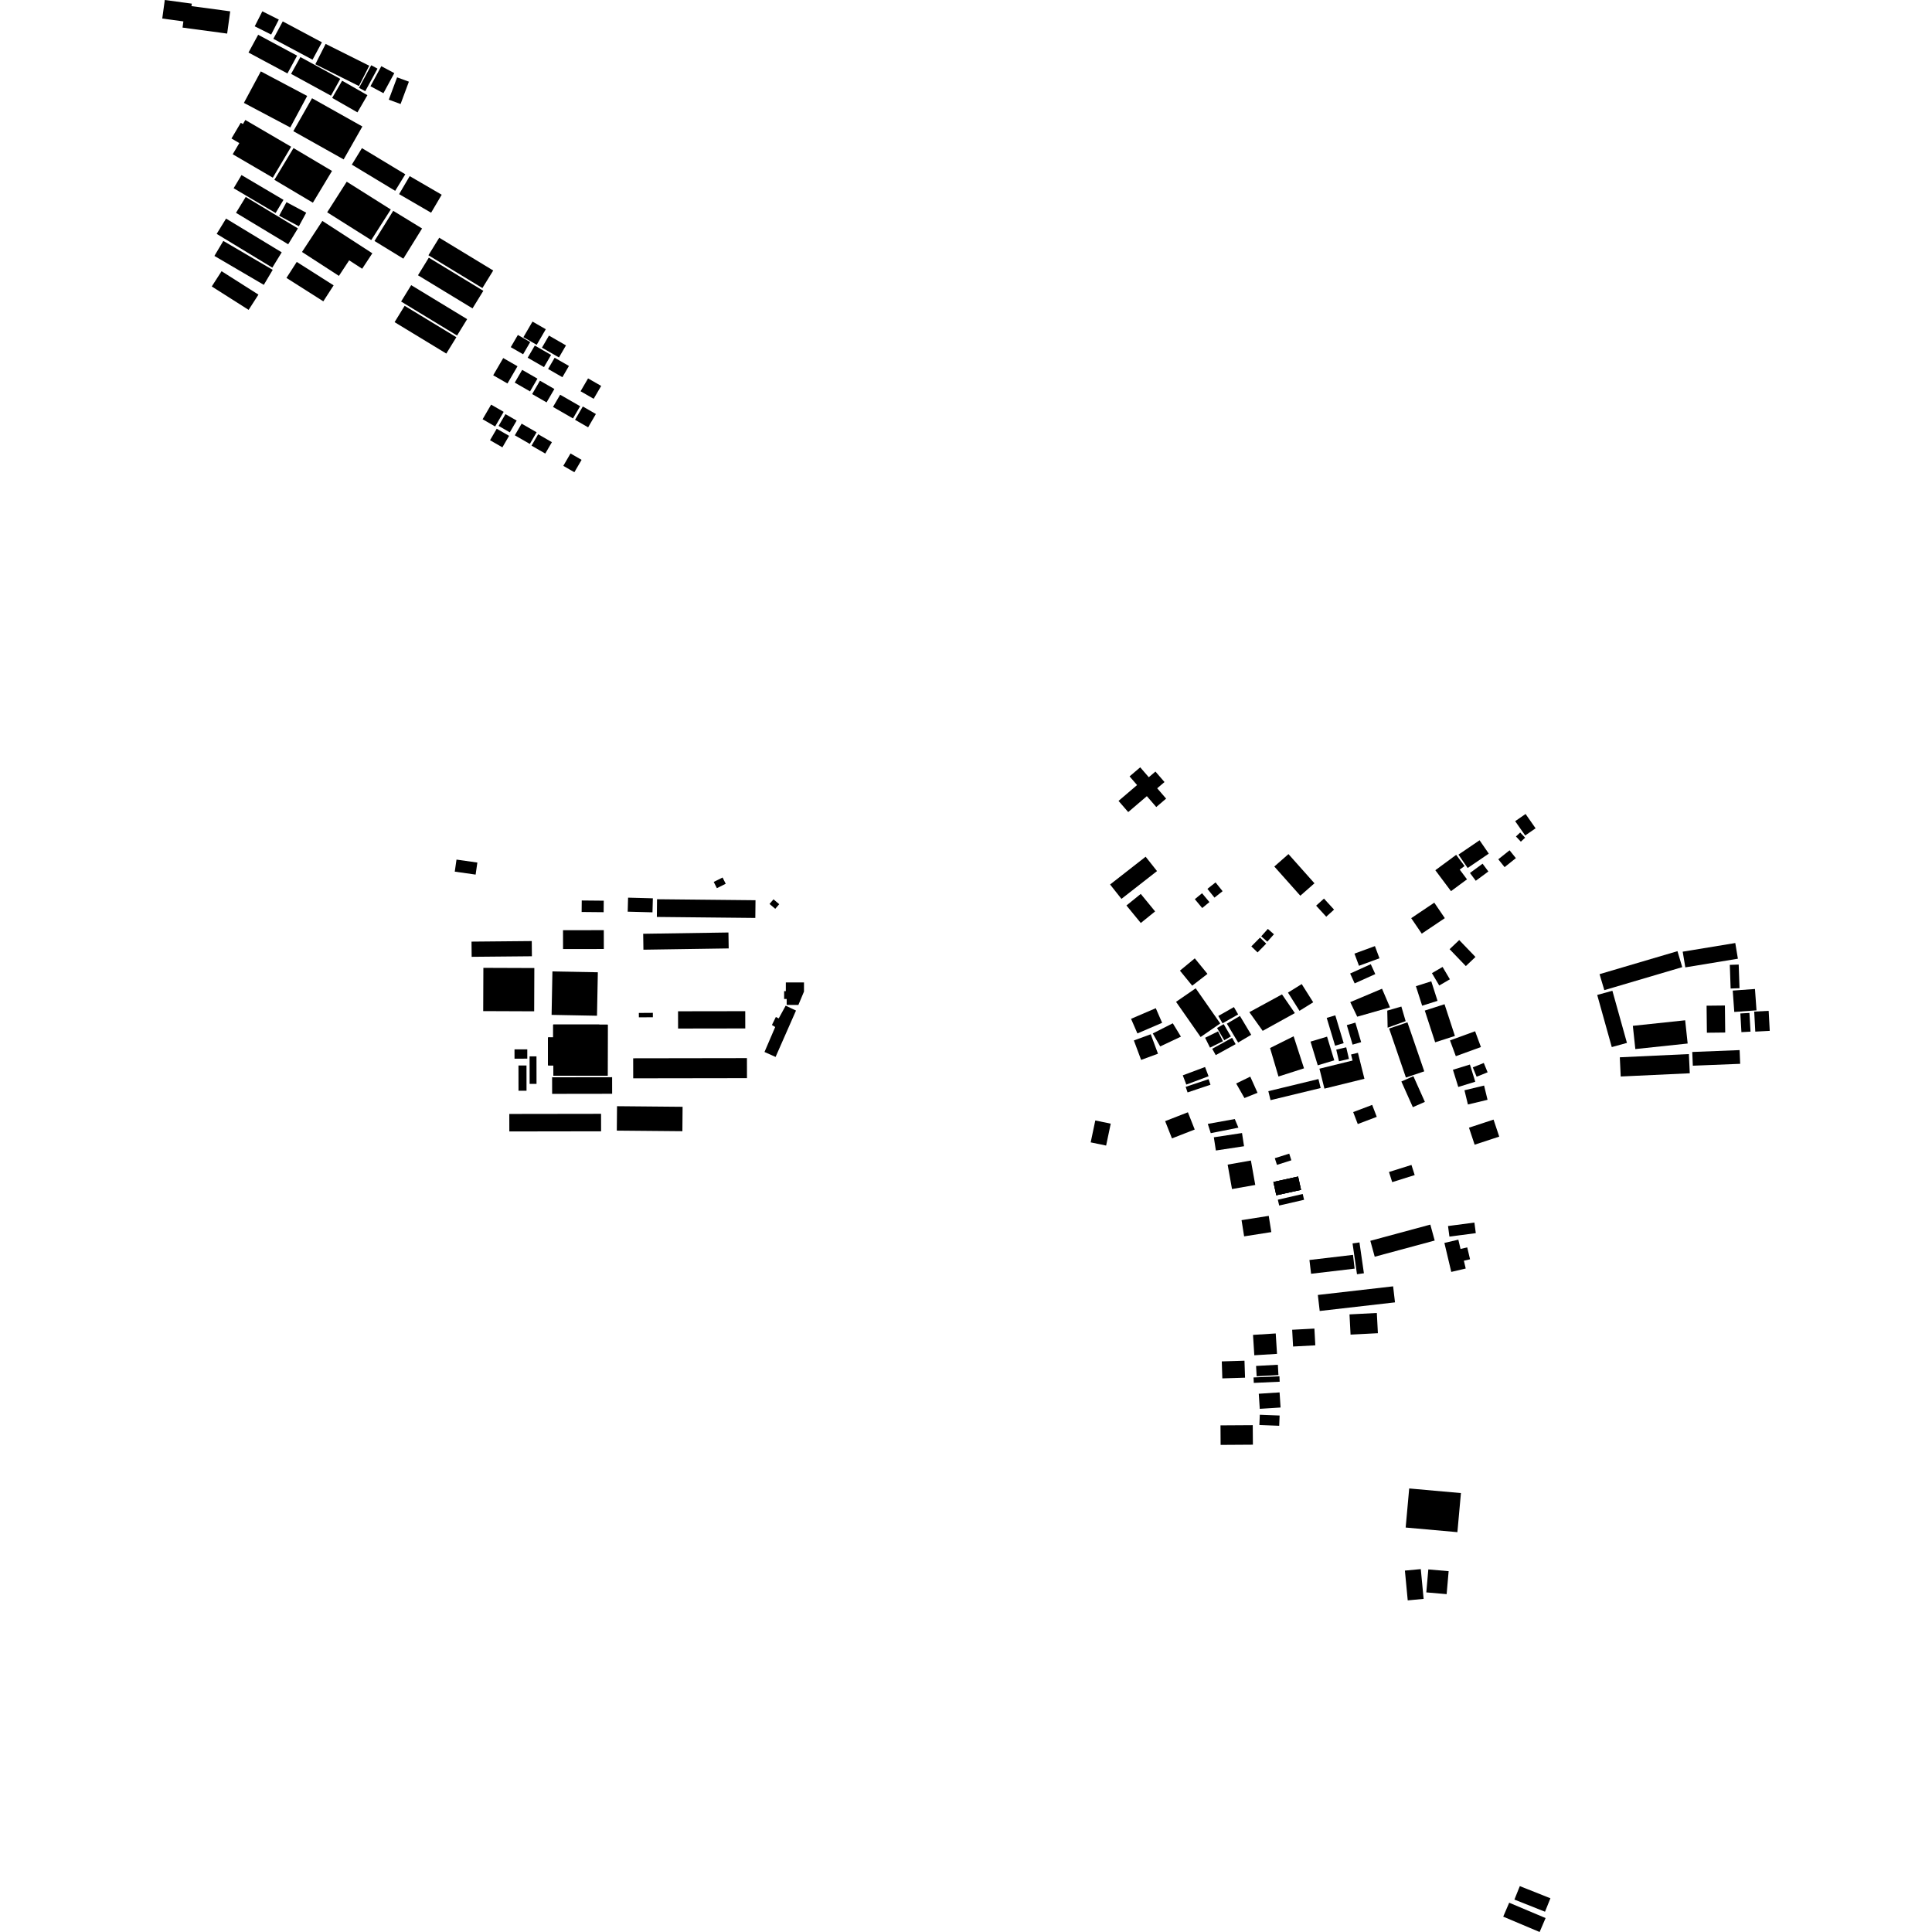 <?xml version="1.0" encoding="utf-8" standalone="no"?>
<!DOCTYPE svg PUBLIC "-//W3C//DTD SVG 1.1//EN"
  "http://www.w3.org/Graphics/SVG/1.1/DTD/svg11.dtd">
<!-- Created with matplotlib (https://matplotlib.org/) -->
<svg height="288pt" version="1.1" viewBox="0 0 288 288" width="288pt" xmlns="http://www.w3.org/2000/svg" xmlns:xlink="http://www.w3.org/1999/xlink">
 <defs>
  <style type="text/css">
*{stroke-linecap:butt;stroke-linejoin:round;}
  </style>
 </defs>
 <g id="figure_1">
  <g id="patch_1">
   <path d="M 0 288 
L 288 288 
L 288 0 
L 0 0 
z
" style="fill:none;opacity:0;"/>
  </g>
  <g id="axes_1">
   <g id="PatchCollection_1">
    <path clip-path="url(#p530da5163f)" d="M 101.076 150.75 
L 111.092 150.735 
L 111.096 153.308 
L 101.08 153.323 
L 101.076 150.75 
"/>
    <path clip-path="url(#p530da5163f)" d="M 83.928 138.665 
L 90.007 138.656 
L 90.012 141.468 
L 83.932 141.477 
L 83.928 138.665 
"/>
    <path clip-path="url(#p530da5163f)" d="M 184.568 155.408 
L 182.885 152.597 
L 184.835 151.445 
L 186.518 154.254 
L 184.568 155.408 
"/>
    <path clip-path="url(#p530da5163f)" d="M 78.945 157.471 
L 79.972 157.47 
L 79.978 161.569 
L 78.952 161.571 
L 78.945 157.471 
"/>
    <path clip-path="url(#p530da5163f)" d="M 171.841 154.055 
L 174.826 152.54 
L 176.039 154.529 
L 172.949 155.99 
L 171.841 154.055 
"/>
    <path clip-path="url(#p530da5163f)" d="M 91.98 164.899 
L 101.753 164.989 
L 101.721 168.628 
L 91.946 168.54 
L 91.98 164.899 
"/>
    <path clip-path="url(#p530da5163f)" d="M 180.701 156.34 
L 183.668 154.705 
L 184.196 155.65 
L 181.228 157.283 
L 180.701 156.34 
"/>
    <path clip-path="url(#p530da5163f)" d="M 188.226 153.669 
L 186.239 150.88 
L 191.105 148.232 
L 193.022 151.02 
L 188.226 153.669 
"/>
    <path clip-path="url(#p530da5163f)" d="M 93.626 133.812 
L 97.321 133.91 
L 97.265 135.999 
L 93.57 135.902 
L 93.626 133.812 
"/>
    <path clip-path="url(#p530da5163f)" d="M 72.056 144.275 
L 79.653 144.303 
L 79.629 150.754 
L 72.031 150.724 
L 72.056 144.275 
"/>
    <path clip-path="url(#p530da5163f)" d="M 181.609 151.45 
L 183.937 150.125 
L 184.569 151.22 
L 182.239 152.545 
L 181.609 151.45 
"/>
    <path clip-path="url(#p530da5163f)" d="M 77.287 158.833 
L 78.483 158.831 
L 78.488 162.591 
L 77.293 162.592 
L 77.287 158.833 
"/>
    <path clip-path="url(#p530da5163f)" d="M 97.943 134.047 
L 112.622 134.195 
L 112.594 136.837 
L 97.916 136.687 
L 97.943 134.047 
"/>
    <path clip-path="url(#p530da5163f)" d="M 169.024 155.1 
L 171.538 154.174 
L 172.619 157.073 
L 170.106 157.999 
L 169.024 155.1 
"/>
    <path clip-path="url(#p530da5163f)" d="M 68.05 128.138 
L 71.159 128.579 
L 70.901 130.375 
L 67.791 129.933 
L 68.05 128.138 
"/>
    <path clip-path="url(#p530da5163f)" d="M 179.643 154.699 
L 181.57 153.748 
L 182.302 155.216 
L 180.374 156.167 
L 179.643 154.699 
"/>
    <path clip-path="url(#p530da5163f)" d="M 106.394 131.467 
L 107.713 130.81 
L 108.183 131.741 
L 106.864 132.399 
L 106.394 131.467 
"/>
    <path clip-path="url(#p530da5163f)" d="M 82.302 160.59 
L 91.247 160.577 
L 91.251 163.048 
L 82.306 163.061 
L 82.302 160.59 
"/>
    <path clip-path="url(#p530da5163f)" d="M 86.72 134.233 
L 90.001 134.264 
L 89.984 135.98 
L 86.703 135.949 
L 86.72 134.233 
"/>
    <path clip-path="url(#p530da5163f)" d="M 168.604 151.874 
L 172.29 150.29 
L 173.237 152.469 
L 169.552 154.052 
L 168.604 151.874 
"/>
    <path clip-path="url(#p530da5163f)" d="M 175.312 149.342 
L 178.239 147.325 
L 181.901 152.567 
L 178.973 154.585 
L 175.312 149.342 
"/>
    <path clip-path="url(#p530da5163f)" d="M 75.921 166.056 
L 89.599 166.036 
L 89.603 168.642 
L 75.925 168.663 
L 75.921 166.056 
"/>
    <path clip-path="url(#p530da5163f)" d="M 181.423 153.239 
L 182.415 152.667 
L 183.485 154.498 
L 182.493 155.07 
L 181.423 153.239 
"/>
    <path clip-path="url(#p530da5163f)" d="M 82.348 144.809 
L 89.119 144.935 
L 88.994 151.414 
L 82.225 151.286 
L 82.348 144.809 
"/>
    <path clip-path="url(#p530da5163f)" d="M 70.288 140.366 
L 79.269 140.283 
L 79.29 142.548 
L 70.309 142.631 
L 70.288 140.366 
"/>
    <path clip-path="url(#p530da5163f)" d="M 76.697 156.43 
L 78.601 156.427 
L 78.603 157.812 
L 76.699 157.814 
L 76.697 156.43 
"/>
    <path clip-path="url(#p530da5163f)" d="M 94.386 157.759 
L 111.345 157.733 
L 111.35 160.719 
L 94.391 160.744 
L 94.386 157.759 
"/>
    <path clip-path="url(#p530da5163f)" d="M 95.879 139.196 
L 108.588 139.005 
L 108.625 141.379 
L 95.914 141.57 
L 95.879 139.196 
"/>
    <path clip-path="url(#p530da5163f)" d="M 95.231 150.998 
L 97.319 150.983 
L 97.323 151.639 
L 95.236 151.653 
L 95.231 150.998 
"/>
    <path clip-path="url(#p530da5163f)" d="M 82.472 152.737 
L 90.572 152.745 
L 90.564 160.351 
L 82.483 160.343 
L 82.485 158.789 
L 81.709 158.788 
L 81.712 154.671 
L 82.471 154.672 
L 82.472 152.737 
"/>
    <path clip-path="url(#p530da5163f)" d="M 42.148 3.193 
L 47.988 6.306 
L 46.59 8.899 
L 40.748 5.786 
L 42.148 3.193 
"/>
    <path clip-path="url(#p530da5163f)" d="M 53.953 22.081 
L 60.417 25.981 
L 58.91 28.446 
L 52.446 24.544 
L 53.953 22.081 
"/>
    <path clip-path="url(#p530da5163f)" d="M 31.566 42.701 
L 33.03 40.428 
L 38.526 43.919 
L 37.062 46.192 
L 31.566 42.701 
"/>
    <path clip-path="url(#p530da5163f)" d="M 33.289 35.913 
L 40.651 40.225 
L 39.325 42.462 
L 31.961 38.15 
L 33.289 35.913 
"/>
    <path clip-path="url(#p530da5163f)" d="M 36.002 26.097 
L 42.259 29.794 
L 41.086 31.755 
L 34.829 28.059 
L 36.002 26.097 
"/>
    <path clip-path="url(#p530da5163f)" d="M 39.107 1.689 
L 41.561 2.919 
L 40.424 5.152 
L 37.97 3.922 
L 39.107 1.689 
"/>
    <path clip-path="url(#p530da5163f)" d="M 61.073 26.255 
L 65.843 29.028 
L 64.264 31.71 
L 59.494 28.939 
L 61.073 26.255 
"/>
    <path clip-path="url(#p530da5163f)" d="M 44.236 39.044 
L 49.732 42.537 
L 48.197 44.919 
L 42.701 41.428 
L 44.236 39.044 
"/>
    <path clip-path="url(#p530da5163f)" d="M 35.181 31.726 
L 36.629 29.356 
L 44.406 34.046 
L 42.96 36.414 
L 35.181 31.726 
"/>
    <path clip-path="url(#p530da5163f)" d="M 59.194 11.53 
L 60.952 12.175 
L 59.714 15.505 
L 57.956 14.86 
L 59.194 11.53 
"/>
    <path clip-path="url(#p530da5163f)" d="M 48.542 6.546 
L 55.04 9.797 
L 53.504 12.826 
L 47.006 9.578 
L 48.542 6.546 
"/>
    <path clip-path="url(#p530da5163f)" d="M 38.878 10.644 
L 45.79 14.305 
L 43.273 18.999 
L 36.358 15.338 
L 38.878 10.644 
"/>
    <path clip-path="url(#p530da5163f)" d="M 46.516 14.645 
L 54.017 18.854 
L 51.228 23.762 
L 43.726 19.553 
L 46.516 14.645 
"/>
    <path clip-path="url(#p530da5163f)" d="M 42.708 30.135 
L 45.647 31.71 
L 44.549 33.732 
L 41.61 32.159 
L 42.708 30.135 
"/>
    <path clip-path="url(#p530da5163f)" d="M 40.901 26.806 
L 43.752 22.073 
L 49.492 25.482 
L 46.641 30.216 
L 40.901 26.806 
"/>
    <path clip-path="url(#p530da5163f)" d="M 51.002 12.032 
L 54.771 14.187 
L 53.284 16.75 
L 49.517 14.596 
L 51.002 12.032 
"/>
    <path clip-path="url(#p530da5163f)" d="M 37.043 7.833 
L 38.482 5.183 
L 44.289 8.296 
L 42.851 10.946 
L 37.043 7.833 
"/>
    <path clip-path="url(#p530da5163f)" d="M 55.825 35.925 
L 58.615 31.426 
L 62.918 34.06 
L 60.126 38.559 
L 55.825 35.925 
"/>
    <path clip-path="url(#p530da5163f)" d="M 44.781 8.507 
L 50.726 11.758 
L 49.337 14.266 
L 43.391 11.015 
L 44.781 8.507 
"/>
    <path clip-path="url(#p530da5163f)" d="M 56.842 9.869 
L 58.778 10.903 
L 57.159 13.891 
L 55.224 12.855 
L 56.842 9.869 
"/>
    <path clip-path="url(#p530da5163f)" d="M 48.772 31.648 
L 51.686 27.086 
L 58.254 31.227 
L 55.34 35.789 
L 48.772 31.648 
"/>
    <path clip-path="url(#p530da5163f)" d="M 56.273 10.229 
L 54.449 13.595 
L 53.513 13.095 
L 55.337 9.729 
L 56.273 10.229 
"/>
    <path clip-path="url(#p530da5163f)" d="M 33.698 32.585 
L 41.994 37.616 
L 40.594 39.895 
L 32.299 34.864 
L 33.698 32.585 
"/>
    <path clip-path="url(#p530da5163f)" d="M 45.019 37.56 
L 48.055 32.933 
L 55.503 37.758 
L 53.988 40.063 
L 52.048 38.806 
L 50.523 41.126 
L 45.019 37.56 
"/>
    <path clip-path="url(#p530da5163f)" d="M 34.69 22.994 
L 35.676 21.328 
L 34.505 20.645 
L 35.89 18.303 
L 36.213 18.49 
L 36.571 17.885 
L 43.399 21.874 
L 40.668 26.487 
L 34.69 22.994 
"/>
    <path clip-path="url(#p530da5163f)" d="M 179.988 132.501 
L 181.199 131.539 
L 182.251 132.847 
L 181.041 133.808 
L 179.988 132.501 
"/>
    <path clip-path="url(#p530da5163f)" d="M 183.002 173.608 
L 186.469 172.996 
L 187.12 176.639 
L 183.653 177.25 
L 183.002 173.608 
"/>
    <path clip-path="url(#p530da5163f)" d="M 201.937 146.593 
L 201.263 145.121 
L 204.339 143.732 
L 205.013 145.206 
L 201.937 146.593 
"/>
    <path clip-path="url(#p530da5163f)" d="M 178.111 134.038 
L 179.187 133.153 
L 180.288 134.473 
L 179.212 135.359 
L 178.111 134.038 
"/>
    <path clip-path="url(#p530da5163f)" d="M 191.999 147.966 
L 194.043 146.694 
L 195.757 149.408 
L 193.712 150.681 
L 191.999 147.966 
"/>
    <path clip-path="url(#p530da5163f)" d="M 212.917 233.951 
L 215.947 234.213 
L 215.647 237.636 
L 212.617 237.374 
L 212.917 233.951 
"/>
    <path clip-path="url(#p530da5163f)" d="M 177.028 162.845 
L 176.745 162.016 
L 180.162 160.871 
L 180.445 161.7 
L 177.028 162.845 
"/>
    <path clip-path="url(#p530da5163f)" d="M 201.906 142.154 
L 204.957 141.033 
L 205.634 142.849 
L 202.583 143.969 
L 201.906 142.154 
"/>
    <path clip-path="url(#p530da5163f)" d="M 209.426 234.126 
L 211.795 233.904 
L 212.217 238.344 
L 209.848 238.565 
L 209.426 234.126 
"/>
    <path clip-path="url(#p530da5163f)" d="M 190.483 178.837 
L 194.195 177.983 
L 194.397 178.851 
L 190.686 179.706 
L 190.483 178.837 
"/>
    <path clip-path="url(#p530da5163f)" d="M 186.535 141.077 
L 187.829 139.764 
L 188.754 140.665 
L 187.462 141.976 
L 186.535 141.077 
"/>
    <path clip-path="url(#p530da5163f)" d="M 165.478 131.851 
L 170.779 127.71 
L 172.474 129.852 
L 167.173 133.993 
L 165.478 131.851 
"/>
    <path clip-path="url(#p530da5163f)" d="M 185.46 184.303 
L 185.076 181.886 
L 189.128 181.248 
L 189.514 183.667 
L 185.46 184.303 
"/>
    <path clip-path="url(#p530da5163f)" d="M 202.044 152.44 
L 202.903 155.351 
L 201.625 155.722 
L 200.766 152.813 
L 202.044 152.44 
"/>
    <path clip-path="url(#p530da5163f)" d="M 196.194 135.006 
L 197.362 133.952 
L 198.866 135.596 
L 197.699 136.651 
L 196.194 135.006 
"/>
    <path clip-path="url(#p530da5163f)" d="M 190.354 173.646 
L 190.033 172.653 
L 192.183 171.971 
L 192.501 172.963 
L 190.354 173.646 
"/>
    <path clip-path="url(#p530da5163f)" d="M 201.281 149.384 
L 206.017 147.388 
L 207.204 150.165 
L 202.32 151.557 
L 201.281 149.384 
"/>
    <path clip-path="url(#p530da5163f)" d="M 188.995 138.471 
L 189.904 139.271 
L 188.915 140.376 
L 188.008 139.576 
L 188.995 138.471 
"/>
    <path clip-path="url(#p530da5163f)" d="M 180.945 169.535 
L 185.145 168.899 
L 185.447 170.867 
L 181.248 171.503 
L 180.945 169.535 
"/>
    <path clip-path="url(#p530da5163f)" d="M 176.315 160.298 
L 179.634 159.057 
L 180.158 160.435 
L 176.839 161.678 
L 176.315 160.298 
"/>
    <path clip-path="url(#p530da5163f)" d="M 192.07 127.319 
L 195.945 131.671 
L 193.836 133.524 
L 189.96 129.172 
L 192.07 127.319 
"/>
    <path clip-path="url(#p530da5163f)" d="M 210.067 221.882 
L 217.779 222.57 
L 217.252 228.396 
L 209.54 227.707 
L 210.067 221.882 
"/>
    <path clip-path="url(#p530da5163f)" d="M 184.067 166.813 
L 184.606 168.098 
L 180.485 168.919 
L 180.044 167.538 
L 184.067 166.813 
"/>
    <path clip-path="url(#p530da5163f)" d="M 189.82 176.194 
L 193.505 175.387 
L 193.945 177.371 
L 190.26 178.178 
L 189.82 176.194 
"/>
    <path clip-path="url(#p530da5163f)" d="M 201.168 195.934 
L 205.242 195.723 
L 205.4 198.738 
L 201.326 198.949 
L 201.168 195.934 
"/>
    <path clip-path="url(#p530da5163f)" d="M 196.435 158.805 
L 195.358 155.272 
L 197.821 154.531 
L 198.897 158.065 
L 196.435 158.805 
"/>
    <path clip-path="url(#p530da5163f)" d="M 189.069 162.659 
L 196.54 160.852 
L 196.867 162.191 
L 189.398 163.997 
L 189.069 162.659 
"/>
    <path clip-path="url(#p530da5163f)" d="M 190.58 160.474 
L 189.325 156.229 
L 192.838 154.476 
L 194.387 159.254 
L 190.58 160.474 
"/>
    <path clip-path="url(#p530da5163f)" d="M 199.192 156.467 
L 200.679 156.123 
L 201.085 157.852 
L 199.601 158.198 
L 199.192 156.467 
"/>
    <path clip-path="url(#p530da5163f)" d="M 197.771 151.735 
L 199.051 151.354 
L 200.3 155.503 
L 199.02 155.884 
L 197.771 151.735 
"/>
    <path clip-path="url(#p530da5163f)" d="M 185.506 163.683 
L 184.275 161.515 
L 186.375 160.492 
L 187.458 162.904 
L 185.506 163.683 
"/>
    <path clip-path="url(#p530da5163f)" d="M 197.43 162.281 
L 196.687 159.308 
L 201.625 158.092 
L 201.399 157.192 
L 202.425 156.94 
L 203.392 160.813 
L 197.43 162.281 
"/>
    <path clip-path="url(#p530da5163f)" d="M 208.899 161.217 
L 210.692 160.426 
L 212.403 164.255 
L 210.61 165.045 
L 208.899 161.217 
"/>
    <path clip-path="url(#p530da5163f)" d="M 219.125 130.135 
L 221.004 128.75 
L 221.87 129.91 
L 219.991 131.295 
L 219.125 130.135 
"/>
    <path clip-path="url(#p530da5163f)" d="M 59.793 44.949 
L 61.296 42.506 
L 69.638 47.575 
L 68.135 50.018 
L 59.793 44.949 
"/>
    <path clip-path="url(#p530da5163f)" d="M 78.661 53.326 
L 79.72 51.511 
L 82.15 52.91 
L 81.091 54.724 
L 78.661 53.326 
"/>
    <path clip-path="url(#p530da5163f)" d="M 207.071 153.323 
L 209.803 152.397 
L 212.312 159.703 
L 209.577 160.629 
L 207.071 153.323 
"/>
    <path clip-path="url(#p530da5163f)" d="M 223.346 128.091 
L 225.03 126.754 
L 225.969 127.923 
L 224.287 129.261 
L 223.346 128.091 
"/>
    <path clip-path="url(#p530da5163f)" d="M 73.52 55.942 
L 75.015 53.375 
L 77.144 54.598 
L 75.647 57.165 
L 73.52 55.942 
"/>
    <path clip-path="url(#p530da5163f)" d="M 83.971 69.443 
L 85.045 67.597 
L 86.697 68.549 
L 85.62 70.395 
L 83.971 69.443 
"/>
    <path clip-path="url(#p530da5163f)" d="M 65.476 35.437 
L 73.523 40.324 
L 71.912 42.941 
L 63.865 38.052 
L 65.476 35.437 
"/>
    <path clip-path="url(#p530da5163f)" d="M 71.941 62.496 
L 73.21 60.318 
L 75.082 61.394 
L 73.811 63.574 
L 71.941 62.496 
"/>
    <path clip-path="url(#p530da5163f)" d="M 216.089 141.495 
L 217.523 140.134 
L 219.945 142.652 
L 218.51 144.013 
L 216.089 141.495 
"/>
    <path clip-path="url(#p530da5163f)" d="M 85.721 62.579 
L 86.878 60.594 
L 88.828 61.717 
L 87.67 63.701 
L 85.721 62.579 
"/>
    <path clip-path="url(#p530da5163f)" d="M 206.797 150.653 
L 208.898 150.044 
L 209.537 152.221 
L 206.852 153.195 
L 206.797 150.653 
"/>
    <path clip-path="url(#p530da5163f)" d="M 210.367 136.869 
L 213.806 134.559 
L 215.377 136.867 
L 211.938 139.177 
L 210.367 136.869 
"/>
    <path clip-path="url(#p530da5163f)" d="M 81.704 55.004 
L 82.68 53.328 
L 84.811 54.553 
L 83.835 56.229 
L 81.704 55.004 
"/>
    <path clip-path="url(#p530da5163f)" d="M 76.744 64.892 
L 77.758 63.155 
L 79.991 64.441 
L 78.979 66.177 
L 76.744 64.892 
"/>
    <path clip-path="url(#p530da5163f)" d="M 79.327 58.745 
L 80.489 56.749 
L 82.64 57.986 
L 81.477 59.984 
L 79.327 58.745 
"/>
    <path clip-path="url(#p530da5163f)" d="M 211.066 147.01 
L 213.357 146.283 
L 214.291 149.195 
L 211.998 149.919 
L 211.066 147.01 
"/>
    <path clip-path="url(#p530da5163f)" d="M 73.048 65.625 
L 74.046 63.911 
L 75.889 64.971 
L 74.891 66.684 
L 73.048 65.625 
"/>
    <path clip-path="url(#p530da5163f)" d="M 79.379 47.938 
L 81.36 49.078 
L 80.005 51.402 
L 78.024 50.264 
L 79.379 47.938 
"/>
    <path clip-path="url(#p530da5163f)" d="M 79.234 66.431 
L 80.224 64.733 
L 82.272 65.913 
L 81.282 67.611 
L 79.234 66.431 
"/>
    <path clip-path="url(#p530da5163f)" d="M 86.544 58.324 
L 87.662 56.407 
L 89.617 57.529 
L 88.497 59.449 
L 86.544 58.324 
"/>
    <path clip-path="url(#p530da5163f)" d="M 58.821 48.022 
L 60.32 45.584 
L 68.029 50.269 
L 66.53 52.706 
L 58.821 48.022 
"/>
    <path clip-path="url(#p530da5163f)" d="M 213.456 145.065 
L 215.042 144.14 
L 216.131 145.983 
L 214.545 146.908 
L 213.456 145.065 
"/>
    <path clip-path="url(#p530da5163f)" d="M 81.834 50.027 
L 84.371 51.487 
L 83.324 53.285 
L 80.787 51.826 
L 81.834 50.027 
"/>
    <path clip-path="url(#p530da5163f)" d="M 62.308 41.034 
L 63.921 38.413 
L 72.05 43.351 
L 70.437 45.972 
L 62.308 41.034 
"/>
    <path clip-path="url(#p530da5163f)" d="M 76.732 57.035 
L 77.84 55.136 
L 80.117 56.446 
L 79.011 58.345 
L 76.732 57.035 
"/>
    <path clip-path="url(#p530da5163f)" d="M 76.138 51.752 
L 77.198 49.933 
L 79.037 50.993 
L 77.979 52.811 
L 76.138 51.752 
"/>
    <path clip-path="url(#p530da5163f)" d="M 74.325 63.488 
L 75.347 61.735 
L 77.018 62.696 
L 75.995 64.449 
L 74.325 63.488 
"/>
    <path clip-path="url(#p530da5163f)" d="M 225.978 124.691 
L 226.613 124.097 
L 227.347 124.872 
L 226.712 125.466 
L 225.978 124.691 
"/>
    <path clip-path="url(#p530da5163f)" d="M 201.717 165.777 
L 204.548 164.705 
L 205.232 166.487 
L 202.399 167.56 
L 201.717 165.777 
"/>
    <path clip-path="url(#p530da5163f)" d="M 217.411 127.397 
L 220.557 125.258 
L 221.931 127.25 
L 218.783 129.39 
L 217.411 127.397 
"/>
    <path clip-path="url(#p530da5163f)" d="M 212.391 150.645 
L 215.333 149.697 
L 216.881 154.426 
L 213.936 155.374 
L 212.391 150.645 
"/>
    <path clip-path="url(#p530da5163f)" d="M 227.415 121.339 
L 228.907 123.474 
L 227.357 124.545 
L 225.864 122.412 
L 227.415 121.339 
"/>
    <path clip-path="url(#p530da5163f)" d="M 82.437 60.662 
L 83.5 58.84 
L 86.478 60.553 
L 85.415 62.376 
L 82.437 60.662 
"/>
    <path clip-path="url(#p530da5163f)" d="M 213.962 129.723 
L 217.071 127.429 
L 218.32 129.1 
L 217.6 129.632 
L 218.683 131.082 
L 216.297 132.843 
L 213.962 129.723 
"/>
    <path clip-path="url(#p530da5163f)" d="M 24.565 0 
L 28.591 0.543 
L 28.54 0.91 
L 34.316 1.69 
L 33.862 5.008 
L 27.212 4.111 
L 27.336 3.189 
L 24.187 2.763 
L 24.565 0 
"/>
    <path clip-path="url(#p530da5163f)" d="M 166.739 119.389 
L 169.503 117.029 
L 168.384 115.735 
L 169.97 114.382 
L 171.248 115.861 
L 172.239 115.014 
L 173.591 116.578 
L 172.501 117.508 
L 173.831 119.048 
L 172.362 120.302 
L 170.961 118.683 
L 168.182 121.055 
L 166.739 119.389 
"/>
    <path clip-path="url(#p530da5163f)" d="M 215.314 185.281 
L 217.391 184.794 
L 217.72 186.18 
L 218.718 185.947 
L 219.138 187.718 
L 218.217 187.935 
L 218.493 189.097 
L 216.339 189.602 
L 215.314 185.281 
"/>
    <path clip-path="url(#p530da5163f)" d="M 187.796 210.893 
L 190.75 211.009 
L 190.689 212.539 
L 187.733 212.421 
L 187.796 210.893 
"/>
    <path clip-path="url(#p530da5163f)" d="M 196.448 193.038 
L 207.67 191.752 
L 207.948 194.141 
L 196.726 195.427 
L 196.448 193.038 
"/>
    <path clip-path="url(#p530da5163f)" d="M 226.558 281.16 
L 231.118 282.972 
L 230.312 284.977 
L 225.75 283.166 
L 226.558 281.16 
"/>
    <path clip-path="url(#p530da5163f)" d="M 204.275 184.964 
L 213.216 182.549 
L 213.868 184.924 
L 204.926 187.338 
L 204.275 184.964 
"/>
    <path clip-path="url(#p530da5163f)" d="M 186.864 205.335 
L 190.722 205.16 
L 190.76 205.971 
L 186.901 206.147 
L 186.864 205.335 
"/>
    <path clip-path="url(#p530da5163f)" d="M 192.622 198.224 
L 195.936 198.049 
L 196.072 200.547 
L 192.757 200.724 
L 192.622 198.224 
"/>
    <path clip-path="url(#p530da5163f)" d="M 187.643 207.763 
L 190.745 207.563 
L 190.892 209.814 
L 187.791 210.012 
L 187.643 207.763 
"/>
    <path clip-path="url(#p530da5163f)" d="M 195.196 187.825 
L 201.688 187.061 
L 201.933 189.114 
L 195.441 189.878 
L 195.196 187.825 
"/>
    <path clip-path="url(#p530da5163f)" d="M 186.785 198.989 
L 190.171 198.776 
L 190.362 201.817 
L 186.977 202.028 
L 186.785 198.989 
"/>
    <path clip-path="url(#p530da5163f)" d="M 182.13 202.941 
L 185.513 202.834 
L 185.596 205.365 
L 182.21 205.473 
L 182.13 202.941 
"/>
    <path clip-path="url(#p530da5163f)" d="M 202.652 185.205 
L 203.315 189.803 
L 202.285 189.949 
L 201.623 185.353 
L 202.652 185.205 
"/>
    <path clip-path="url(#p530da5163f)" d="M 187.241 203.619 
L 190.489 203.442 
L 190.574 204.98 
L 187.326 205.157 
L 187.241 203.619 
"/>
    <path clip-path="url(#p530da5163f)" d="M 224.972 283.633 
L 230.398 285.923 
L 229.509 288 
L 224.083 285.71 
L 224.972 283.633 
"/>
    <path clip-path="url(#p530da5163f)" d="M 215.854 182.762 
L 219.786 182.247 
L 219.995 183.823 
L 216.063 184.338 
L 215.854 182.762 
"/>
    <path clip-path="url(#p530da5163f)" d="M 181.937 212.477 
L 186.746 212.447 
L 186.767 215.357 
L 181.955 215.388 
L 181.937 212.477 
"/>
    <path clip-path="url(#p530da5163f)" d="M 216.149 155.09 
L 219.891 153.728 
L 220.759 156.081 
L 217.017 157.443 
L 216.149 155.09 
"/>
    <path clip-path="url(#p530da5163f)" d="M 207.054 174.707 
L 210.404 173.655 
L 210.885 175.167 
L 207.533 176.219 
L 207.054 174.707 
"/>
    <path clip-path="url(#p530da5163f)" d="M 250.837 141.865 
L 258.675 140.575 
L 259.065 142.913 
L 251.228 144.204 
L 250.837 141.865 
"/>
    <path clip-path="url(#p530da5163f)" d="M 257.861 143.831 
L 259.184 143.786 
L 259.306 147.31 
L 257.982 147.356 
L 257.861 143.831 
"/>
    <path clip-path="url(#p530da5163f)" d="M 238.094 148.316 
L 240.356 147.692 
L 242.526 155.463 
L 240.264 156.087 
L 238.094 148.316 
"/>
    <path clip-path="url(#p530da5163f)" d="M 259.431 151.074 
L 260.786 150.997 
L 260.948 153.785 
L 259.591 153.862 
L 259.431 151.074 
"/>
    <path clip-path="url(#p530da5163f)" d="M 254.398 149.918 
L 257.129 149.889 
L 257.175 153.917 
L 254.443 153.947 
L 254.398 149.918 
"/>
    <path clip-path="url(#p530da5163f)" d="M 258.296 147.665 
L 261.61 147.427 
L 261.839 150.61 
L 258.525 150.848 
L 258.296 147.665 
"/>
    <path clip-path="url(#p530da5163f)" d="M 219.548 159.114 
L 221.184 158.454 
L 221.755 159.845 
L 220.118 160.505 
L 219.548 159.114 
"/>
    <path clip-path="url(#p530da5163f)" d="M 252.263 156.817 
L 259.321 156.536 
L 259.405 158.582 
L 252.347 158.863 
L 252.263 156.817 
"/>
    <path clip-path="url(#p530da5163f)" d="M 261.497 150.798 
L 263.653 150.684 
L 263.813 153.668 
L 261.657 153.782 
L 261.497 150.798 
"/>
    <path clip-path="url(#p530da5163f)" d="M 238.442 145.217 
L 250.057 141.789 
L 250.769 144.171 
L 239.153 147.599 
L 238.442 145.217 
"/>
    <path clip-path="url(#p530da5163f)" d="M 243.405 152.919 
L 251.205 152.093 
L 251.576 155.556 
L 243.776 156.382 
L 243.405 152.919 
"/>
    <path clip-path="url(#p530da5163f)" d="M 241.462 157.61 
L 251.758 157.128 
L 251.892 159.991 
L 241.598 160.471 
L 241.462 157.61 
"/>
    <path clip-path="url(#p530da5163f)" d="M 218.305 162.526 
L 221.229 161.822 
L 221.746 163.945 
L 218.82 164.646 
L 218.305 162.526 
"/>
    <path clip-path="url(#p530da5163f)" d="M 216.585 159.468 
L 219.118 158.688 
L 219.916 161.252 
L 217.382 162.03 
L 216.585 159.468 
"/>
    <path clip-path="url(#p530da5163f)" d="M 218.977 168.103 
L 222.64 166.897 
L 223.487 169.432 
L 219.822 170.638 
L 218.977 168.103 
"/>
    <path clip-path="url(#p530da5163f)" d="M 173.686 167.127 
L 177.078 165.805 
L 178.094 168.376 
L 174.702 169.698 
L 173.686 167.127 
"/>
    <path clip-path="url(#p530da5163f)" d="M 163.274 167.026 
L 165.575 167.502 
L 164.888 170.767 
L 162.587 170.291 
L 163.274 167.026 
"/>
    <path clip-path="url(#p530da5163f)" d="M 115.304 134.061 
L 114.712 134.751 
L 115.566 135.474 
L 116.158 134.786 
L 115.304 134.061 
"/>
    <path clip-path="url(#p530da5163f)" d="M 82.472 152.737 
L 90.572 152.745 
L 90.564 160.351 
L 82.483 160.343 
L 82.485 158.789 
L 81.709 158.788 
L 81.712 154.671 
L 82.471 154.672 
L 82.472 152.737 
"/>
    <path clip-path="url(#p530da5163f)" d="M 119.014 149.803 
L 117.269 149.802 
L 117.27 148.915 
L 116.888 148.914 
L 116.89 147.745 
L 117.142 147.745 
L 117.144 146.449 
L 119.85 146.453 
L 119.848 147.817 
L 119.014 149.803 
"/>
    <path clip-path="url(#p530da5163f)" d="M 82.472 152.737 
L 90.572 152.745 
L 90.564 160.351 
L 82.483 160.343 
L 82.485 158.789 
L 81.709 158.788 
L 81.712 154.671 
L 82.471 154.672 
L 82.472 152.737 
"/>
    <path clip-path="url(#p530da5163f)" d="M 115.615 157.557 
L 113.961 156.817 
L 115.559 153.096 
L 115.07 152.793 
L 115.655 151.603 
L 116.083 151.81 
L 117.118 149.915 
L 118.659 150.641 
L 115.615 157.557 
"/>
    <path clip-path="url(#p530da5163f)" d="M 82.472 152.737 
L 90.572 152.745 
L 90.564 160.351 
L 82.483 160.343 
L 82.485 158.789 
L 81.709 158.788 
L 81.712 154.671 
L 82.471 154.672 
L 82.472 152.737 
"/>
    <path clip-path="url(#p530da5163f)" d="M 178.105 142.861 
L 179.995 145.176 
L 177.721 146.933 
L 175.89 144.691 
L 178.105 142.861 
"/>
    <path clip-path="url(#p530da5163f)" d="M 189.82 176.194 
L 193.505 175.387 
L 193.945 177.371 
L 190.26 178.178 
L 189.82 176.194 
"/>
    <path clip-path="url(#p530da5163f)" d="M 170.056 137.589 
L 167.917 134.979 
L 170.051 133.254 
L 172.19 135.863 
L 170.056 137.589 
"/>
    <path clip-path="url(#p530da5163f)" d="M 189.82 176.194 
L 193.505 175.387 
L 193.945 177.371 
L 190.26 178.178 
L 189.82 176.194 
"/>
   </g>
  </g>
 </g>
 <defs>
  <clipPath id="p530da5163f">
   <rect height="288" width="239.627" x="24.187" y="0"/>
  </clipPath>
 </defs>
</svg>
